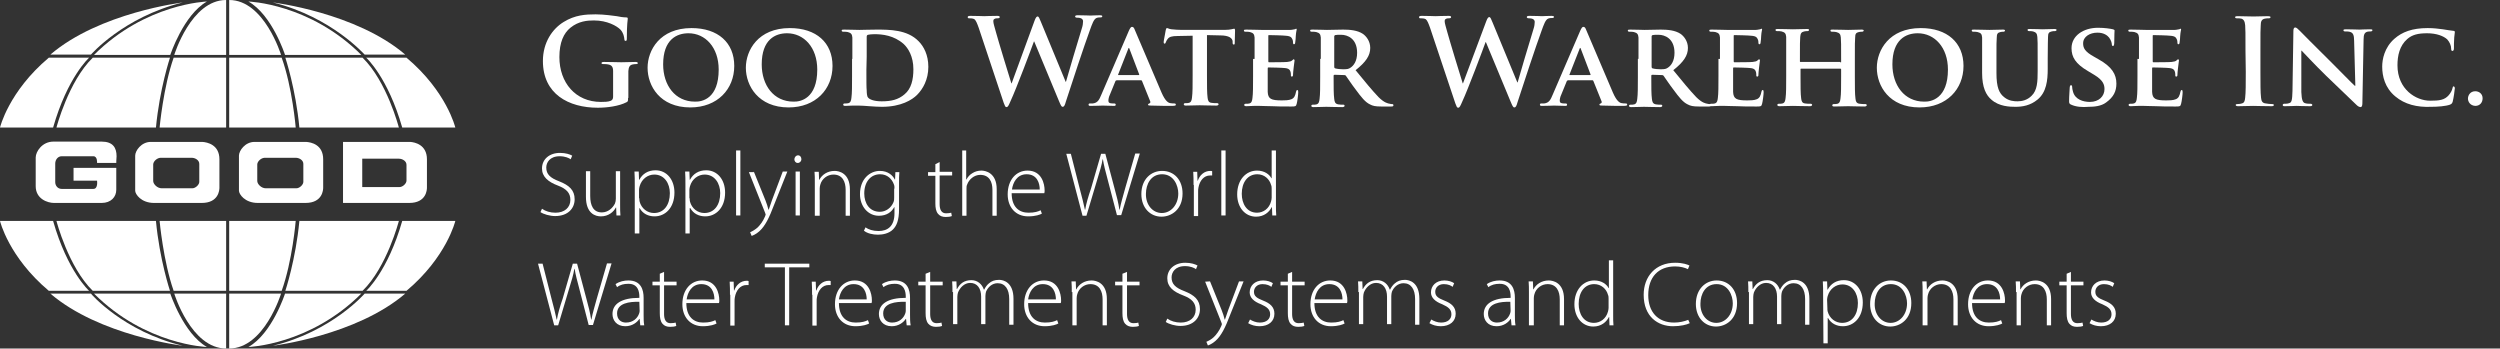 <?xml version="1.0" encoding="utf-8"?>
<!-- Generator: Adobe Illustrator 19.0.0, SVG Export Plug-In . SVG Version: 6.00 Build 0)  -->
<svg version="1.1" id="Layer_2" xmlns="http://www.w3.org/2000/svg" xmlns:xlink="http://www.w3.org/1999/xlink" x="0px" y="0px"
	 viewBox="104 339.8 819.2 114.2" style="enable-background:new 104 339.8 819.2 114.2;" xml:space="preserve">
<rect x="104" y="339.8" width="819.2" height="114.2" fill="#333333" stroke="none"/>
<style type="text/css">
	.st0{fill:#FFFFFF;}
</style>
<g>
	<g>
		<g>
			<path class="st0" d="M163.9,340.6c0,0-27.3,3.3-43.4,17.1h13.3C133.7,357.8,144.4,345.4,163.9,340.6z"/>
			<path class="st0" d="M178.1,339.8v18h-17C161.1,357.8,166.6,339.8,178.1,339.8z"/>
			<path class="st0" d="M171.8,340.3c0,0-20.1,0.6-37,17.5c12,0,25,0,25,0S164.1,344.7,171.8,340.3z"/>
			<path class="st0" d="M133.2,358.7c0,0-7.1,6.4-11.8,22.9c-8.6,0-17.4,0-17.4,0s2.8-11.8,16-22.9H133.2z"/>
			<path class="st0" d="M178.1,358.7v22.9h-21.8c0,0,1.2-13.2,4.6-22.9H178.1z"/>
			<path class="st0" d="M159.7,358.7c0,0-3.4,10.2-4.6,22.9c-8.6,0-32.6,0-32.6,0s3.9-15.1,11.9-22.9H159.7z"/>
		</g>
		<g>
			<path class="st0" d="M193.4,340.6c0,0,27.3,3.3,43.4,17.1h-13.3C223.5,357.8,212.8,345.4,193.4,340.6z"/>
			<path class="st0" d="M179.1,339.8v18h17C196.1,357.8,190.6,339.8,179.1,339.8z"/>
			<path class="st0" d="M185.4,340.3c0,0,20.1,0.6,37,17.5c-12,0-25,0-25,0S193.2,344.7,185.4,340.3z"/>
			<path class="st0" d="M224,358.7c0,0,7.1,6.4,11.8,22.9c8.6,0,17.4,0,17.4,0s-2.8-11.8-16-22.9H224z"/>
			<path class="st0" d="M179.1,358.7v22.9h21.8c0,0-1.1-13.2-4.6-22.9H179.1z"/>
			<path class="st0" d="M197.5,358.7c0,0,3.4,10.2,4.6,22.9c8.6,0,32.6,0,32.6,0s-3.9-15.1-11.9-22.9H197.5z"/>
		</g>
	</g>
	<g>
		<g>
			<path class="st0" d="M163.9,453.1c0,0-27.3-3.3-43.4-17.1h13.3C133.7,436,144.4,448.4,163.9,453.1z"/>
			<path class="st0" d="M178.1,454v-18h-17C161.1,436,166.6,454,178.1,454z"/>
			<path class="st0" d="M171.8,453.5c0,0-20.1-0.6-37-17.5c12,0,25,0,25,0S164.1,449.1,171.8,453.5z"/>
			<path class="st0" d="M133.2,435.1c0,0-7.1-6.4-11.8-22.9c-8.6,0-17.4,0-17.4,0s2.8,11.8,16,22.9H133.2z"/>
			<path class="st0" d="M178.1,435.1v-22.9h-21.8c0,0,1.2,13.2,4.6,22.9H178.1z"/>
			<path class="st0" d="M159.7,435.1c0,0-3.4-10.2-4.6-22.9c-8.6,0-32.6,0-32.6,0s3.9,15.1,11.9,22.9H159.7z"/>
		</g>
		<g>
			<path class="st0" d="M193.4,453.1c0,0,27.3-3.3,43.4-17.1h-13.3C223.5,436,212.8,448.4,193.4,453.1z"/>
			<path class="st0" d="M179.1,454v-18h17C196.1,436,190.6,454,179.1,454z"/>
			<path class="st0" d="M185.4,453.5c0,0,20.1-0.6,37-17.5c-12,0-25,0-25,0S193.2,449.1,185.4,453.5z"/>
			<path class="st0" d="M224,435.1c0,0,7.1-6.4,11.8-22.9c8.6,0,17.4,0,17.4,0s-2.8,11.8-16,22.9H224z"/>
			<path class="st0" d="M179.1,435.1v-22.9h21.8c0,0-1.1,13.2-4.6,22.9H179.1z"/>
			<path class="st0" d="M197.5,435.1c0,0,3.4-10.2,4.6-22.9c8.6,0,32.6,0,32.6,0s-3.9,15.1-11.9,22.9H197.5z"/>
		</g>
	</g>
	<path class="st0" d="M142.1,393.2h-6.3c0,0,0.2-2.2-1.2-2.2c-1.5,0-9.3,0-10.4,0c-1.2,0-2.1,1.1-2.1,2.4c0,1.6,0,5.5,0,6.1
		c0,1.1,0.8,2.2,2.1,2.2s9.5,0,10.4,0c1.6,0,1.2-2.7,1.2-2.7c-2.4,0-7.7,0-7.7,0v-4.2h14c0,0,0,5.8,0,7.2c0,2.3-1.7,4.3-4.8,4.3
		c-3.1,0-13.5,0-15.6,0c-2.1,0-6-1.3-6-5.5s0-7.5,0-9.4s2.1-5.2,5.8-5.2s13.4,0,15.8,0c3.7,0,4.9,2,4.9,4.8
		C142.1,392.1,142.1,393.2,142.1,393.2z"/>
	<path class="st0" d="M175.9,392c0,0,0,8.6,0,9.3s-0.2,5-5.8,5s-9.3,0-15.6,0c-4.3,0-6.2-2.9-6.2-4s0-11.5,0-11.5
		c0-1.6,2-4.5,5.1-4.5c3.1,0,15.4,0,16.9,0C171.9,386.4,175.9,387.2,175.9,392z M154.2,393.7c0,1,0,4.4,0,5.4s1.3,2.4,2.8,2.4
		c1.4,0,8.8,0,10,0c1.1,0,2.3-1.2,2.3-2.1s0-4.7,0-5.9c0-1.2-1.3-2-2.5-2c-0.9,0-9.1,0-9.9,0C155.5,391.4,154.2,392.7,154.2,393.7z"
		/>
	<path class="st0" d="M209.9,392c0,0,0,8.6,0,9.3s-0.2,5-5.8,5s-9.3,0-15.6,0c-4.3,0-6.2-2.9-6.2-4s0-11.5,0-11.5
		c0-1.6,2-4.5,5.1-4.5c3.1,0,15.4,0,16.9,0C206,386.4,209.9,387.2,209.9,392z M188.3,393.7c0,1,0,4.4,0,5.4s1.3,2.4,2.8,2.4
		c1.4,0,8.8,0,10,0c1.1,0,2.3-1.2,2.3-2.1s0-4.7,0-5.9c0-1.2-1.3-2-2.5-2c-0.9,0-9.1,0-9.9,0C189.6,391.4,188.3,392.7,188.3,393.7z"
		/>
	<path class="st0" d="M243.9,392c0,0,0,8.6,0,9.3s-0.2,5-5.8,5s-21.7,0-21.7,0v-20c0,0,20.5,0,22,0
		C239.9,386.4,243.9,387.2,243.9,392z M222.7,401.1c0,0,11.1,0,12.2,0s2.3-1.2,2.3-2.1c0-0.9,0-4,0-5.2s-1.3-2-2.5-2
		c-0.9,0-12,0-12,0V401.1z"/>
</g>
<g>
	<path class="st0" d="M309.8,371.9c0,1.1,0,1.1-0.5,1.4c-2.5,1.3-6.4,1.8-9.4,1.8c-9.6,0-18-4.5-18-15.3c0-6.2,3.2-10.6,6.8-12.8
		c3.7-2.3,7.2-2.5,10.5-2.5c2.7,0,6.1,0.5,6.9,0.6c0.8,0.2,2.2,0.4,3.1,0.4c0.5,0,0.5,0.2,0.5,0.5c0,0.4-0.3,1.5-0.3,6.4
		c0,0.6-0.1,0.8-0.4,0.8s-0.4-0.2-0.4-0.5c-0.1-0.9-0.3-2.1-1.3-3.2c-1.2-1.2-4.3-3-8.7-3c-2.1,0-5,0.2-7.7,2.4
		c-2.2,1.8-3.6,4.8-3.6,9.6c0,8.4,5.3,14.7,13.6,14.7c1,0,2.4,0,3.3-0.4c0.6-0.3,0.7-0.8,0.7-1.4v-3.7c0-2,0-3.4,0-4.6
		c0-1.3-0.4-2-1.7-2.2c-0.3-0.1-1-0.1-1.5-0.1c-0.4,0-0.6-0.1-0.6-0.3c0-0.3,0.3-0.4,0.8-0.4c2,0,4.5,0.1,5.7,0.1
		c1.2,0,3.3-0.1,4.6-0.1c0.5,0,0.8,0.1,0.8,0.4c0,0.2-0.2,0.3-0.5,0.3s-0.6,0-1.1,0.1c-1.1,0.2-1.4,0.9-1.5,2.2c0,1.2,0,2.7,0,4.7
		v4.1H309.8z"/>
	<path class="st0" d="M316.2,362c0-5.7,4-13,14.4-13c8.7,0,14,4.8,14,12.4s-5.5,13.6-14.4,13.6C320.2,375,316.2,367.9,316.2,362z
		 M339.5,362.6c0-7.3-4.4-11.9-9.9-11.9c-3.8,0-8.3,2-8.3,10.2c0,6.8,3.9,12.2,10.4,12.2C334.1,373.2,339.5,372.1,339.5,362.6z"/>
	<path class="st0" d="M348.4,362c0-5.7,4-13,14.4-13c8.7,0,14,4.8,14,12.4s-5.5,13.6-14.4,13.6C352.5,375,348.4,367.9,348.4,362z
		 M371.8,362.6c0-7.3-4.4-11.9-9.9-11.9c-3.8,0-8.3,2-8.3,10.2c0,6.8,3.9,12.2,10.4,12.2C366.3,373.2,371.8,372.1,371.8,362.6z"/>
	<path class="st0" d="M383.3,359.1c0-5,0-6,0-7c-0.1-1.1-0.4-1.5-1.5-1.8c-0.3-0.1-0.9-0.1-1.4-0.1c-0.4,0-0.6-0.1-0.6-0.4
		s0.3-0.3,0.8-0.3c1.8,0,4,0.1,5,0.1c1.1,0,3.5-0.1,5.6-0.1c4.3,0,10.1,0,13.8,3.8c1.7,1.7,3.2,4.5,3.2,8.4c0,4.2-1.8,7.3-3.7,9.2
		c-1.6,1.6-5.2,3.9-11.5,3.9c-1.2,0-2.7-0.1-4.1-0.2c-1.4-0.1-2.6-0.2-3.5-0.2c-0.4,0-1.1,0-2,0c-0.8,0-1.7,0.1-2.4,0.1
		c-0.4,0-0.7-0.1-0.7-0.4c0-0.2,0.1-0.4,0.5-0.4c0.5,0,0.9,0,1.2-0.1c0.7-0.2,0.9-0.8,1-1.8c0.2-1.4,0.2-4,0.2-7.1v-5.6H383.3z
		 M387.9,362.7c0,3.5,0,6,0.1,6.7c0,0.8,0.1,2,0.4,2.3c0.4,0.6,1.8,1.3,4.5,1.3c3.1,0,5.4-0.5,7.5-2.3c2.2-1.8,2.9-4.8,2.9-8.2
		c0-4.2-1.7-6.9-3.2-8.3c-3.2-2.8-6.9-3.2-9.6-3.2c-0.7,0-1.8,0.1-2.1,0.2c-0.3,0.1-0.4,0.3-0.4,0.7c0,1.1,0,3.9,0,6.5L387.9,362.7
		L387.9,362.7z"/>
	<path class="st0" d="M424.7,348.9c-0.5-1.4-0.9-2.4-1.4-2.8c-0.5-0.3-1.3-0.3-1.6-0.3c-0.4,0-0.6,0-0.6-0.4c0-0.3,0.3-0.4,0.9-0.4
		c2,0,4.2,0.1,4.5,0.1c0.4,0,2.1-0.1,4.3-0.1c0.5,0,0.8,0.1,0.8,0.4c0,0.3-0.3,0.4-0.7,0.4c-0.3,0-0.7,0-1,0.2
		c-0.4,0.2-0.4,0.4-0.4,0.9s0.4,1.8,0.9,3.6c0.7,2.6,4.3,14.4,5,16.6h0.1l7.5-20.5c0.4-1.1,0.7-1.4,1-1.4c0.4,0,0.6,0.6,1.1,1.8
		l8.1,19.6h0.1c0.7-2.6,3.8-12.9,5.2-17.5c0.3-0.9,0.4-1.7,0.4-2.3s-0.4-1.2-1.9-1.2c-0.4,0-0.7-0.1-0.7-0.4c0-0.3,0.3-0.4,0.9-0.4
		c2.1,0,3.7,0.1,4.1,0.1c0.3,0,1.9-0.1,3.2-0.1c0.4,0,0.7,0.1,0.7,0.3c0,0.3-0.2,0.4-0.5,0.4c-0.4,0-0.9,0-1.4,0.2
		c-0.9,0.4-1.4,1.9-2.2,4.1c-1.8,4.9-5.9,17.3-7.8,23.2c-0.4,1.4-0.6,1.8-1.1,1.8c-0.4,0-0.6-0.5-1.2-1.9l-8.1-19.5h-0.1
		c-0.7,2-5.9,15.8-7.6,19.4c-0.7,1.6-0.9,2.1-1.4,2.1c-0.4,0-0.5-0.4-0.9-1.4L424.7,348.9z"/>
	<path class="st0" d="M469.8,366.2c-0.2,0-0.2,0-0.3,0.2l-1.8,4.4c-0.4,0.8-0.5,1.6-0.5,2c0,0.6,0.3,0.9,1.4,0.9h0.5
		c0.4,0,0.5,0.2,0.5,0.4c0,0.3-0.2,0.4-0.5,0.4c-1.1,0-2.7-0.1-3.8-0.1c-0.4,0-2.2,0.1-4,0.1c-0.4,0-0.6-0.1-0.6-0.4
		c0-0.2,0.1-0.4,0.4-0.4s0.7,0,1,0c1.6-0.2,2.1-1.2,2.8-2.9l9-20.9c0.4-0.9,0.7-1.3,1-1.3c0.5,0,0.7,0.3,1,1.1
		c0.8,1.8,6.6,15.4,8.7,20.4c1.3,3,2.3,3.4,2.9,3.5c0.5,0.1,0.9,0.1,1.3,0.1c0.3,0,0.5,0.1,0.5,0.4c0,0.3-0.2,0.4-1.5,0.4
		c-1.2,0-3.7,0-6.6-0.1c-0.6,0-1,0-1-0.3c0-0.2,0.1-0.3,0.4-0.4c0.2,0,0.5-0.4,0.3-0.7l-2.7-6.7c-0.1-0.2-0.2-0.2-0.4-0.2h-8V366.2z
		 M477.1,364.4c0.2,0,0.2-0.1,0.2-0.2l-3.2-8.4c0-0.1-0.1-0.3-0.2-0.3s-0.2,0.2-0.2,0.3l-3.3,8.4c-0.1,0.2,0,0.2,0.1,0.2H477.1z"/>
	<path class="st0" d="M495,351.5l-5.1,0.1c-2,0-2.8,0.3-3.3,1c-0.4,0.5-0.5,0.9-0.6,1.1c-0.1,0.3-0.2,0.4-0.4,0.4
		c-0.2,0-0.3-0.2-0.3-0.5c0-0.5,0.7-3.7,0.7-4c0.1-0.4,0.2-0.6,0.4-0.6c0.3,0,0.6,0.3,1.5,0.4c1,0.1,2.3,0.2,3.4,0.2h13.9
		c1.1,0,1.8-0.1,2.3-0.2s0.8-0.2,0.9-0.2c0.2,0,0.3,0.2,0.3,0.7c0,0.7-0.1,3.2-0.1,4c0,0.4-0.1,0.5-0.3,0.5c-0.3,0-0.4-0.2-0.4-0.7
		v-0.4c-0.1-0.9-1-1.9-4.1-1.9l-4.3-0.1v13.4c0,3,0,5.7,0.2,7.1c0.1,0.9,0.3,1.6,1.3,1.7c0.5,0.1,1.2,0.1,1.8,0.1
		c0.4,0,0.5,0.2,0.5,0.4c0,0.2-0.3,0.4-0.7,0.4c-2.3,0-4.6-0.1-5.5-0.1c-0.8,0-3.1,0.1-4.5,0.1c-0.4,0-0.7-0.1-0.7-0.4
		c0-0.2,0.1-0.4,0.5-0.4c0.5,0,0.9,0,1.2-0.1c0.7-0.2,0.9-0.8,1-1.8c0.2-1.4,0.2-4,0.2-7.1v-13.1H495z"/>
	<path class="st0" d="M515.1,359.1c0-5,0-6,0-7c-0.1-1.1-0.4-1.5-1.5-1.8c-0.3-0.1-0.9-0.1-1.4-0.1c-0.4,0-0.6-0.1-0.6-0.4
		s0.3-0.3,0.8-0.3c1.8,0,4,0.1,5,0.1c1.1,0,8.7,0,9.4,0c0.6,0,1.2-0.2,1.4-0.2c0.2,0,0.4-0.2,0.5-0.2c0.2,0,0.2,0.2,0.2,0.3
		c0,0.2-0.2,0.6-0.3,2.1c0,0.4-0.1,1.8-0.2,2.2c0,0.2-0.1,0.5-0.4,0.5c-0.2,0-0.3-0.2-0.3-0.4c0-0.2,0-0.8-0.2-1.2
		c-0.3-0.6-0.5-1.1-2.3-1.2c-0.6-0.1-4.7-0.2-5.4-0.2c-0.2,0-0.2,0.1-0.2,0.3v8.2c0,0.2,0,0.4,0.2,0.4c0.8,0,5.2,0,6-0.1
		c0.8-0.1,1.3-0.2,1.6-0.5c0.3-0.2,0.4-0.4,0.5-0.4s0.3,0.2,0.3,0.4c0,0.2-0.1,0.7-0.3,2.4c-0.1,0.7-0.2,2-0.2,2.2
		c0,0.3,0,0.7-0.4,0.7c-0.2,0-0.3-0.1-0.3-0.3c0-0.4,0-0.8-0.1-1.2c-0.2-0.7-0.6-1.2-1.9-1.3c-0.6-0.1-4.5-0.2-5.4-0.2
		c-0.2,0-0.2,0.2-0.2,0.4v2.7c0,1.1,0,3.9,0,4.9c0.1,2.3,1.1,2.8,4.6,2.8c0.9,0,2.3,0,3.2-0.4c0.9-0.4,1.2-1.1,1.5-2.5
		c0.1-0.4,0.2-0.5,0.4-0.5c0.3,0,0.3,0.4,0.3,0.8c0,0.7-0.3,3-0.5,3.7c-0.2,0.9-0.5,0.9-1.8,0.9c-2.6,0-4.6,0-6.3-0.1
		c-1.7,0-3-0.1-4-0.1c-0.4,0-1.1,0-2,0c-0.8,0-1.7,0.1-2.4,0.1c-0.4,0-0.7-0.1-0.7-0.4c0-0.2,0.1-0.4,0.5-0.4c0.5,0,0.9,0,1.2-0.1
		c0.7-0.2,0.9-0.8,1-1.8c0.2-1.4,0.2-4,0.2-7.1v-5.7H515.1z"/>
	<path class="st0" d="M536.8,359.1c0-5,0-6,0-7c-0.1-1.1-0.4-1.5-1.5-1.8c-0.3-0.1-0.9-0.1-1.4-0.1c-0.4,0-0.6-0.1-0.6-0.4
		s0.3-0.3,0.8-0.3c1.8,0,4,0.1,4.7,0.1c1.2,0,4.3-0.1,5.3-0.1c2.2,0,4.7,0.2,6.5,1.4c1,0.7,2.4,2.3,2.4,4.6c0,2.5-1.4,4.6-4.8,7.3
		c3,3.7,5.5,6.7,7.5,8.8c1.9,1.9,3.1,2.1,3.7,2.2c0.4,0.1,0.5,0.1,0.8,0.1c0.3,0,0.4,0.2,0.4,0.4c0,0.3-0.2,0.4-0.7,0.4h-3.3
		c-1.9,0-2.8-0.2-3.7-0.7c-1.5-0.7-2.8-2.3-4.7-4.9c-1.4-1.8-2.8-4-3.2-4.5c-0.2-0.2-0.4-0.2-0.6-0.2l-3.1-0.1
		c-0.2,0-0.3,0.1-0.3,0.3v0.5c0,3.1,0,5.7,0.2,7.1c0.1,1,0.3,1.6,1.3,1.8c0.5,0.1,1.2,0.1,1.7,0.1c0.3,0,0.4,0.2,0.4,0.4
		c0,0.2-0.3,0.4-0.7,0.4c-2,0-4.8-0.1-5.3-0.1c-0.7,0-2.8,0.1-4.2,0.1c-0.4,0-0.7-0.1-0.7-0.4c0-0.2,0.1-0.4,0.5-0.4
		c0.5,0,0.9,0,1.2-0.1c0.7-0.2,0.9-0.8,1-1.8c0.2-1.4,0.2-4,0.2-7.1v-6H536.8z M541.2,361.6c0,0.4,0.1,0.5,0.3,0.6
		c0.7,0.2,1.8,0.3,2.6,0.3c1.4,0,1.8-0.1,2.4-0.5c1.1-0.7,2.2-2.2,2.2-4.9c0-4.7-3.2-5.9-5.2-5.9c-0.9,0-1.7,0-2,0.1
		c-0.2,0.1-0.3,0.2-0.3,0.5V361.6z"/>
	<path class="st0" d="M572.6,348.9c-0.5-1.4-0.9-2.4-1.4-2.8c-0.5-0.3-1.3-0.3-1.6-0.3c-0.4,0-0.6,0-0.6-0.4c0-0.3,0.3-0.4,0.9-0.4
		c2,0,4.2,0.1,4.5,0.1c0.4,0,2.1-0.1,4.3-0.1c0.5,0,0.8,0.1,0.8,0.4c0,0.3-0.3,0.4-0.7,0.4c-0.3,0-0.7,0-1,0.2
		c-0.4,0.2-0.4,0.4-0.4,0.9s0.4,1.8,0.9,3.6c0.7,2.6,4.3,14.4,5,16.6h0.1l7.6-20.3c0.4-1.1,0.7-1.4,1-1.4c0.4,0,0.6,0.6,1.1,1.8
		l8.1,19.6h0.1c0.7-2.6,3.8-12.9,5.2-17.5c0.3-0.9,0.4-1.7,0.4-2.3c0-0.6-0.4-1.2-1.9-1.2c-0.4,0-0.7-0.1-0.7-0.4
		c0-0.3,0.3-0.4,0.9-0.4c2.1,0,3.7,0.1,4.1,0.1c0.3,0,1.9-0.1,3.2-0.1c0.4,0,0.7,0.1,0.7,0.3c0,0.3-0.2,0.4-0.5,0.4
		c-0.4,0-0.9,0-1.4,0.2c-0.9,0.4-1.4,1.9-2.2,4.1c-1.8,4.9-5.9,17.3-7.8,23.2c-0.4,1.4-0.6,1.8-1.1,1.8c-0.4,0-0.6-0.5-1.2-1.9
		l-8.1-19.5h-0.1c-0.7,2-5.9,15.8-7.6,19.4c-0.7,1.6-0.9,2.1-1.4,2.1c-0.4,0-0.5-0.4-0.9-1.4L572.6,348.9z"/>
	<path class="st0" d="M617.7,366.2c-0.2,0-0.2,0-0.3,0.2l-1.8,4.4c-0.4,0.8-0.5,1.6-0.5,2c0,0.6,0.3,0.9,1.4,0.9h0.5
		c0.4,0,0.5,0.2,0.5,0.4c0,0.3-0.2,0.4-0.5,0.4c-1.1,0-2.7-0.1-3.8-0.1c-0.4,0-2.2,0.1-4,0.1c-0.4,0-0.6-0.1-0.6-0.4
		c0-0.2,0.1-0.4,0.4-0.4s0.7,0,1,0c1.6-0.2,2.1-1.2,2.8-2.9l9-20.9c0.4-0.9,0.7-1.3,1-1.3c0.5,0,0.7,0.3,1,1.1
		c0.8,1.8,6.6,15.4,8.7,20.4c1.3,3,2.3,3.4,2.9,3.5c0.5,0.1,0.9,0.1,1.3,0.1c0.3,0,0.5,0.1,0.5,0.4c0,0.3-0.2,0.4-1.5,0.4
		c-1.2,0-3.7,0-6.6-0.1c-0.6,0-1,0-1-0.3c0-0.2,0.1-0.3,0.4-0.4c0.2,0,0.5-0.4,0.3-0.7l-2.7-6.7c-0.1-0.2-0.2-0.2-0.4-0.2h-8V366.2z
		 M625,364.4c0.2,0,0.2-0.1,0.2-0.2l-3.2-8.4c0-0.1-0.1-0.3-0.2-0.3c-0.1,0-0.2,0.2-0.2,0.3l-3.3,8.4c-0.1,0.2,0,0.2,0.1,0.2H625z"
		/>
	<path class="st0" d="M640.9,359.1c0-5,0-6,0-7c-0.1-1.1-0.4-1.5-1.5-1.8c-0.3-0.1-0.9-0.1-1.4-0.1c-0.4,0-0.6-0.1-0.6-0.4
		s0.3-0.3,0.8-0.3c1.8,0,4,0.1,4.7,0.1c1.2,0,4.3-0.1,5.3-0.1c2.2,0,4.7,0.2,6.5,1.4c1,0.7,2.4,2.3,2.4,4.6c0,2.5-1.4,4.6-4.8,7.3
		c3,3.7,5.5,6.7,7.5,8.8c1.9,1.9,3.1,2.1,3.7,2.2c0.4,0.1,0.5,0.1,0.8,0.1s0.4,0.2,0.4,0.4c0,0.3-0.2,0.4-0.7,0.4h-3.3
		c-1.9,0-2.8-0.2-3.7-0.7c-1.5-0.7-2.8-2.3-4.7-4.9c-1.4-1.8-2.8-4-3.2-4.5c-0.2-0.2-0.4-0.2-0.6-0.2l-3.1-0.1
		c-0.2,0-0.3,0.1-0.3,0.3v0.5c0,3.1,0,5.7,0.2,7.1c0.1,1,0.3,1.6,1.3,1.8c0.5,0.1,1.2,0.1,1.7,0.1c0.3,0,0.4,0.2,0.4,0.4
		c0,0.2-0.3,0.4-0.7,0.4c-2,0-4.8-0.1-5.3-0.1c-0.7,0-2.8,0.1-4.2,0.1c-0.4,0-0.7-0.1-0.7-0.4c0-0.2,0.1-0.4,0.5-0.4
		c0.5,0,0.9,0,1.2-0.1c0.7-0.2,0.9-0.8,1-1.8c0.2-1.4,0.2-4,0.2-7.1v-6H640.9z M645.2,361.6c0,0.4,0.1,0.5,0.3,0.6
		c0.7,0.2,1.8,0.3,2.6,0.3c1.4,0,1.8-0.1,2.4-0.5c1.1-0.7,2.2-2.2,2.2-4.9c0-4.7-3.2-5.9-5.2-5.9c-0.9,0-1.7,0-2,0.1
		c-0.2,0.1-0.3,0.2-0.3,0.5V361.6z"/>
	<path class="st0" d="M667.6,359.1c0-5,0-6,0-7c-0.1-1.1-0.4-1.5-1.5-1.8c-0.3-0.1-0.9-0.1-1.4-0.1c-0.4,0-0.6-0.1-0.6-0.4
		s0.3-0.3,0.8-0.3c1.8,0,4,0.1,5,0.1c1.1,0,8.7,0,9.4,0c0.6,0,1.2-0.2,1.4-0.2s0.4-0.2,0.5-0.2c0.2,0,0.2,0.2,0.2,0.3
		c0,0.2-0.2,0.6-0.3,2.1c0,0.4-0.1,1.8-0.2,2.2c0,0.2-0.1,0.5-0.4,0.5c-0.2,0-0.3-0.2-0.3-0.4c0-0.2,0-0.8-0.2-1.2
		c-0.3-0.6-0.5-1.1-2.3-1.2c-0.6-0.1-4.7-0.2-5.4-0.2c-0.2,0-0.2,0.1-0.2,0.3v8.2c0,0.2,0,0.4,0.2,0.4c0.8,0,5.2,0,6-0.1
		c0.8-0.1,1.3-0.2,1.6-0.5c0.3-0.2,0.4-0.4,0.5-0.4s0.3,0.2,0.3,0.4c0,0.2-0.1,0.7-0.3,2.4c-0.1,0.7-0.2,2-0.2,2.2
		c0,0.3,0,0.7-0.4,0.7c-0.2,0-0.3-0.1-0.3-0.3c0-0.4,0-0.8-0.1-1.2c-0.2-0.7-0.6-1.2-1.9-1.3c-0.6-0.1-4.5-0.2-5.4-0.2
		c-0.2,0-0.2,0.2-0.2,0.4v2.7c0,1.1,0,3.9,0,4.9c0.1,2.3,1.1,2.8,4.6,2.8c0.9,0,2.3,0,3.2-0.4s1.2-1.1,1.5-2.5
		c0.1-0.4,0.2-0.5,0.4-0.5c0.3,0,0.3,0.4,0.3,0.8c0,0.7-0.3,3-0.5,3.7c-0.2,0.9-0.5,0.9-1.8,0.9c-2.6,0-4.6,0-6.3-0.1
		c-1.7,0-3-0.1-4-0.1c-0.4,0-1.1,0-2,0c-0.8,0-1.7,0.1-2.4,0.1c-0.4,0-0.7-0.1-0.7-0.4c0-0.2,0.1-0.4,0.5-0.4c0.5,0,0.9,0,1.2-0.1
		c0.7-0.2,0.9-0.8,1-1.8c0.2-1.4,0.2-4,0.2-7.1v-5.7H667.6z"/>
	<path class="st0" d="M707.1,360.3c0.1,0,0.2,0,0.2-0.2v-0.7c0-5,0-6.2-0.1-7.3c-0.1-1.1-0.4-1.5-1.5-1.8c-0.3-0.1-0.9-0.1-1.3-0.1
		c-0.4,0-0.6-0.1-0.6-0.4s0.2-0.3,0.7-0.3c1.8,0,4.3,0.1,5.1,0.1s3.1-0.1,4.4-0.1c0.5,0,0.7,0.1,0.7,0.3s-0.2,0.4-0.6,0.4
		c-0.3,0-0.6,0-1,0.1c-0.9,0.2-1.2,0.6-1.2,1.8c-0.1,1.1-0.1,2-0.1,7v5.9c0,3,0,5.7,0.2,7.1c0.1,0.9,0.3,1.6,1.4,1.7
		c0.5,0.1,1.2,0.1,1.8,0.1c0.4,0,0.5,0.2,0.5,0.4s-0.3,0.4-0.7,0.4c-2.2,0-4.5-0.1-5.4-0.1c-0.8,0-3.2,0.1-4.5,0.1
		c-0.5,0-0.7-0.1-0.7-0.4c0-0.2,0.2-0.4,0.5-0.4c0.5,0,0.9,0,1.2-0.1c0.7-0.2,0.9-0.8,1-1.8c0.2-1.4,0.2-3.9,0.2-7v-2.5
		c0-0.1-0.1-0.2-0.2-0.2h-12.9c-0.1,0-0.2,0-0.2,0.2v2.5c0,3,0,5.6,0.2,7c0.1,0.9,0.3,1.6,1.3,1.7c0.5,0.1,1.2,0.1,1.8,0.1
		c0.4,0,0.5,0.2,0.5,0.4c0,0.2-0.3,0.4-0.7,0.4c-2.2,0-4.6-0.1-5.6-0.1c-0.8,0-3,0.1-4.4,0.1c-0.4,0-0.7-0.1-0.7-0.4
		c0-0.2,0.1-0.4,0.5-0.4c0.5,0,0.9,0,1.2-0.1c0.7-0.2,0.9-0.8,1-1.8c0.2-1.4,0.2-4,0.2-7.1v-5.9c0-5,0-6,0-7
		c-0.1-1.1-0.4-1.5-1.5-1.8c-0.3-0.1-0.9-0.1-1.4-0.1c-0.4,0-0.6-0.1-0.6-0.4c0-0.3,0.3-0.3,0.7-0.3c1.8,0,4.1,0.1,5,0.1
		c0.8,0,3.2-0.1,4.6-0.1c0.5,0,0.7,0.1,0.7,0.3c0,0.2-0.2,0.4-0.6,0.4c-0.3,0-0.6,0-1,0.1c-0.9,0.2-1.2,0.6-1.3,1.8
		c-0.1,1.1-0.1,2.3-0.1,7.3v0.7c0,0.2,0.1,0.2,0.2,0.2h13.1V360.3z"/>
	<path class="st0" d="M719,362c0-5.7,4-13,14.4-13c8.7,0,14,4.8,14,12.4S741.9,375,733,375C723,375,719,367.9,719,362z M742.3,362.6
		c0-7.3-4.4-11.9-9.9-11.9c-3.8,0-8.3,2-8.3,10.2c0,6.8,3.9,12.2,10.4,12.2C736.8,373.2,742.3,372.1,742.3,362.6z"/>
	<path class="st0" d="M753.5,359.1c0-5,0-6,0-7c-0.1-1.2-0.4-1.5-1.5-1.8c-0.3-0.1-0.9-0.1-1.3-0.1c-0.4,0-0.6-0.1-0.6-0.4
		s0.2-0.3,0.7-0.3c1.8,0,4.1,0.1,5.1,0.1c0.9,0,3.2-0.1,4.4-0.1c0.5,0,0.7,0.1,0.7,0.3s-0.2,0.4-0.5,0.4c-0.4,0-0.6,0-1,0.1
		c-0.9,0.2-1.2,0.6-1.2,1.8c-0.1,1.1-0.1,2-0.1,7v4.6c0,4.8,0.9,6.7,2.6,8c1.5,1.2,3.2,1.3,4.3,1.3c1.5,0,3.2-0.4,4.6-1.8
		c1.9-1.8,2-4.7,2-8.1v-4.2c0-5,0-6-0.1-7c-0.1-1.1-0.4-1.5-1.4-1.8c-0.3-0.1-0.9-0.1-1.2-0.1c-0.4,0-0.6-0.1-0.6-0.4
		c0-0.3,0.2-0.3,0.7-0.3c1.8,0,4.1,0.1,4.1,0.1c0.4,0,2.7-0.1,4-0.1c0.5,0,0.7,0.1,0.7,0.3c0,0.2-0.2,0.4-0.6,0.4
		c-0.4,0-0.6,0-1,0.1c-0.9,0.2-1.2,0.6-1.2,1.8c0,1.1-0.1,2-0.1,7v3.5c0,3.7-0.4,7.6-3.3,10c-2.4,2-5,2.4-7.3,2.4
		c-1.8,0-5.3-0.1-7.8-2.3c-1.8-1.5-3.1-4-3.1-8.8L753.5,359.1L753.5,359.1z"/>
	<path class="st0" d="M782.7,374.1c-0.5-0.2-0.7-0.4-0.7-1.1c0-1.8,0.2-3.9,0.2-4.4s0.2-0.9,0.4-0.9c0.3,0,0.4,0.3,0.4,0.5
		c0,0.4,0.1,1.1,0.3,1.7c0.7,2.5,3.3,3.3,5.5,3.3c3,0,4.8-1.9,4.8-4.2c0-1.4-0.4-2.9-3.4-4.7l-2-1.2c-4.1-2.4-5.4-4.6-5.4-7.5
		c0-4.1,3.9-6.7,8.7-6.7c2.2,0,4,0.3,4.9,0.5c0.3,0.1,0.5,0.2,0.5,0.4c0,0.4-0.1,1.4-0.1,4c0,0.7-0.2,1.1-0.4,1.1s-0.4-0.2-0.4-0.6
		c0-0.3-0.2-1.3-0.9-2.2c-0.5-0.6-1.6-1.6-3.8-1.6c-2.5,0-4.7,1.3-4.7,3.5c0,1.5,0.5,2.7,3.6,4.4l1.4,0.8c4.5,2.5,5.9,5,5.9,8
		c0,2.5-0.9,4.4-3.4,6.2c-1.6,1.2-3.9,1.4-5.7,1.4C786.3,375,784.2,374.8,782.7,374.1z"/>
	<path class="st0" d="M804.9,359.1c0-5,0-6,0-7c-0.1-1.1-0.4-1.5-1.5-1.8c-0.3-0.1-0.9-0.1-1.4-0.1c-0.4,0-0.6-0.1-0.6-0.4
		s0.3-0.3,0.8-0.3c1.8,0,4,0.1,5,0.1c1.1,0,8.7,0,9.4,0c0.6,0,1.2-0.2,1.4-0.2s0.4-0.2,0.5-0.2c0.2,0,0.2,0.2,0.2,0.3
		c0,0.2-0.2,0.6-0.3,2.1c0,0.4-0.1,1.8-0.2,2.2c0,0.2-0.1,0.5-0.4,0.5c-0.2,0-0.3-0.2-0.3-0.4c0-0.2,0-0.8-0.2-1.2
		c-0.3-0.6-0.5-1.1-2.3-1.2c-0.6-0.1-4.7-0.2-5.4-0.2c-0.2,0-0.2,0.1-0.2,0.3v8.2c0,0.2,0,0.4,0.2,0.4c0.8,0,5.2,0,6-0.1
		c0.8-0.1,1.3-0.2,1.6-0.5c0.3-0.2,0.4-0.4,0.5-0.4s0.3,0.2,0.3,0.4c0,0.2-0.1,0.7-0.3,2.4c-0.1,0.7-0.2,2-0.2,2.2
		c0,0.3,0,0.7-0.4,0.7c-0.2,0-0.3-0.1-0.3-0.3c0-0.4,0-0.8-0.1-1.2c-0.2-0.7-0.6-1.2-1.9-1.3c-0.6-0.1-4.5-0.2-5.4-0.2
		c-0.2,0-0.2,0.2-0.2,0.4v2.7c0,1.1,0,3.9,0,4.9c0.1,2.3,1.1,2.8,4.6,2.8c0.9,0,2.3,0,3.2-0.4s1.2-1.1,1.5-2.5
		c0.1-0.4,0.2-0.5,0.4-0.5c0.3,0,0.3,0.4,0.3,0.8c0,0.7-0.3,3-0.5,3.7c-0.2,0.9-0.5,0.9-1.8,0.9c-2.6,0-4.6,0-6.3-0.1
		c-1.7,0-3-0.1-4-0.1c-0.4,0-1.1,0-2,0c-0.8,0-1.7,0.1-2.4,0.1c-0.4,0-0.7-0.1-0.7-0.4c0-0.2,0.1-0.4,0.5-0.4c0.5,0,0.9,0,1.2-0.1
		c0.7-0.2,0.9-0.8,1-1.8c0.2-1.4,0.2-4,0.2-7.1v-5.7H804.9z"/>
	<path class="st0" d="M839.8,356.4c0-5.9,0-7-0.1-8.3c-0.1-1.3-0.5-2-1.3-2.2c-0.4-0.1-0.9-0.1-1.4-0.1c-0.4,0-0.6-0.1-0.6-0.4
		c0-0.2,0.3-0.3,0.9-0.3c1.5,0,3.9,0.1,5.1,0.1c1,0,3.3-0.1,4.8-0.1c0.5,0,0.8,0.1,0.8,0.3c0,0.3-0.2,0.4-0.6,0.4
		c-0.4,0-0.7,0-1.2,0.1c-1.1,0.2-1.4,0.9-1.4,2.2c-0.1,1.2-0.1,2.3-0.1,8.3v6.9c0,3.8,0,6.9,0.2,8.5c0.1,1.1,0.4,1.8,1.6,1.9
		c0.5,0.1,1.4,0.2,2,0.2c0.4,0,0.6,0.1,0.6,0.3c0,0.3-0.3,0.4-0.7,0.4c-2.6,0-5-0.1-6.1-0.1c-0.9,0-3.4,0.1-4.9,0.1
		c-0.5,0-0.8-0.1-0.8-0.4c0-0.2,0.2-0.3,0.6-0.3c0.6,0,1.1-0.1,1.4-0.2c0.8-0.2,1-0.8,1.1-1.9c0.2-1.6,0.2-4.7,0.2-8.5L839.8,356.4
		L839.8,356.4z"/>
	<path class="st0" d="M858.1,370c0.1,2.6,0.5,3.4,1.2,3.6c0.6,0.2,1.2,0.2,1.8,0.2c0.4,0,0.6,0.2,0.6,0.4c0,0.3-0.3,0.4-0.8,0.4
		c-2.2,0-3.8-0.1-4.4-0.1c-0.3,0-2,0.1-3.7,0.1c-0.5,0-0.8,0-0.8-0.4c0-0.2,0.2-0.4,0.5-0.4c0.5,0,1.1,0,1.6-0.2
		c0.9-0.2,1-1.1,1.1-4l0.3-19.7c0-0.7,0.2-1.1,0.6-1.1c0.4,0,0.9,0.5,1.5,1.1c0.4,0.4,5.6,5.7,10.6,10.6c2.3,2.3,6.9,7,7.4,7.4h0.2
		l-0.4-14.7c0-2-0.4-2.6-1.2-2.9c-0.5-0.2-1.3-0.2-1.8-0.2c-0.4,0-0.5-0.2-0.5-0.4c0-0.3,0.4-0.3,0.9-0.3c1.8,0,3.6,0.1,4.4,0.1
		c0.4,0,1.7-0.1,3.4-0.1c0.5,0,0.8,0,0.8,0.3c0,0.2-0.2,0.4-0.6,0.4c-0.4,0-0.6,0-1.1,0.1c-0.9,0.3-1.2,0.9-1.2,2.7l-0.4,20.9
		c0,0.7-0.3,1.1-0.5,1.1c-0.6,0-1.1-0.4-1.4-0.7c-2.1-2-6.4-6.1-10-9.6c-3.7-3.6-7.4-7.6-8-8.2h-0.1L858.1,370z"/>
	<path class="st0" d="M888.9,371.4c-3.4-2.8-4.3-6.6-4.3-9.8c0-2.3,0.7-6.2,4-9.1c2.5-2.2,5.8-3.5,10.9-3.5c2.1,0,3.4,0.2,5,0.4
		c1.3,0.2,2.4,0.4,3.4,0.5c0.4,0,0.5,0.2,0.5,0.4c0,0.3-0.1,0.7-0.2,1.8c-0.1,1.1-0.1,2.9-0.1,3.6c0,0.5-0.2,0.8-0.5,0.8
		s-0.4-0.3-0.4-0.7c0-1.1-0.5-2.2-1.3-3.1c-1.2-1.1-3.5-2-6.6-2c-3,0-4.9,0.5-6.5,1.9c-2.5,2.2-3.2,5.4-3.2,8.6
		c0,7.9,6.1,11.6,10.7,11.6c3,0,4.7-0.2,6.1-1.8c0.6-0.7,1.1-1.6,1.2-2.2c0.1-0.5,0.2-0.7,0.4-0.7s0.4,0.3,0.4,0.6
		c0,0.4-0.4,3.3-0.7,4.4c-0.2,0.6-0.3,0.7-0.9,1c-1.4,0.5-4,0.7-6.2,0.7C896,375,892,374,888.9,371.4z"/>
	<path class="st0" d="M912.7,372.1c0-1,0.7-2.4,2.4-2.4c1.3,0,2.4,0.9,2.4,2.3c0,1.4-0.9,2.5-2.4,2.5
		C913.4,374.4,912.7,373.1,912.7,372.1z"/>
	<path class="st0" d="M281.6,408.2c1.1,0.8,2.7,1.3,4.4,1.3c3,0,4.9-1.7,4.9-4.2c0-2.2-1.2-3.6-4.1-4.7c-3.2-1.2-5.2-2.9-5.2-5.6
		c0-3,2.4-5.1,5.9-5.1c1.9,0,3.3,0.5,4,0.9L291,392c-0.5-0.4-1.8-1-3.6-1c-3.3,0-4.4,2.1-4.4,3.7c0,2.2,1.3,3.4,4.2,4.5
		c3.3,1.3,5.1,2.9,5.1,5.9c0,2.9-2.1,5.5-6.4,5.5c-1.7,0-3.8-0.6-4.8-1.3L281.6,408.2z"/>
	<path class="st0" d="M307.2,406.9c0,1.3,0,2.4,0.1,3.5H306l-0.1-2.6h-0.1c-0.7,1.4-2.4,2.9-4.9,2.9c-1.8,0-4.9-0.9-4.9-6.4v-8.4
		h1.4v8.1c0,3.1,1,5.4,3.8,5.4c2.1,0,3.6-1.5,4.3-2.9c0.2-0.5,0.3-1,0.3-1.6v-9h1.4V406.9z"/>
	<path class="st0" d="M312,400.6c0-1.8,0-3.2-0.1-4.6h1.4l0.1,2.7h0.1c1-1.9,2.8-3.1,5.3-3.1c3.7,0,6.2,3.1,6.2,7.3
		c0,5.1-3.1,7.8-6.5,7.8c-2.1,0-3.9-0.9-4.9-2.7h-0.1v8.3H312V400.6z M313.5,404.8c0,0.4,0,0.8,0.1,1.1c0.6,2.2,2.5,3.7,4.7,3.7
		c3.3,0,5.2-2.7,5.2-6.5c0-3.2-1.8-6.1-5.1-6.1c-2.1,0-4.1,1.4-4.8,3.8c-0.1,0.4-0.2,0.8-0.2,1.2v2.8H313.5z"/>
	<path class="st0" d="M328.6,400.6c0-1.8,0-3.2-0.1-4.6h1.4l0.1,2.7h0.1c1-1.9,2.8-3.1,5.3-3.1c3.7,0,6.2,3.1,6.2,7.3
		c0,5.1-3.1,7.8-6.5,7.8c-2.1,0-3.9-0.9-4.9-2.7H330v8.3h-1.4V400.6z M330,404.8c0,0.4,0,0.8,0.1,1.1c0.6,2.2,2.5,3.7,4.7,3.7
		c3.3,0,5.2-2.7,5.2-6.5c0-3.2-1.8-6.1-5.1-6.1c-2.1,0-4.1,1.4-4.8,3.8c-0.1,0.4-0.2,0.8-0.2,1.2v2.8H330z"/>
	<path class="st0" d="M345.2,389.1h1.4v21.3h-1.4V389.1z"/>
	<path class="st0" d="M351,396l3.8,9.4c0.4,1,0.8,2.2,1,3.1h0.1c0.3-0.9,0.7-2,1.1-3.2l3.5-9.3h1.5l-4.3,10.8
		c-1.7,4.5-3,7.1-4.9,8.8c-1.1,1-2.2,1.4-2.5,1.5l-0.5-1.2c0.7-0.3,1.6-0.8,2.5-1.6c0.7-0.7,1.7-1.9,2.4-3.6
		c0.1-0.3,0.2-0.5,0.2-0.6s-0.1-0.3-0.2-0.6l-5.3-13.3h1.6V396z"/>
	<path class="st0" d="M365.4,393.2c-0.7,0-1.1-0.6-1.1-1.2c0-0.6,0.5-1.3,1.2-1.3s1.1,0.6,1.1,1.3
		C366.6,392.6,366.1,393.2,365.4,393.2L365.4,393.2z M364.7,410.4V396h1.4v14.4H364.7z"/>
	<path class="st0" d="M371,399.5c0-1.3,0-2.3-0.1-3.4h1.4l0.1,2.6h0.1c0.8-1.6,2.6-2.9,5-2.9c1.4,0,5,0.7,5,6.1v8.6h-1.4V402
		c0-2.6-1-5-4-5c-2,0-3.8,1.4-4.3,3.3c-0.1,0.3-0.2,0.8-0.2,1.3v8.9H371V399.5z"/>
	<path class="st0" d="M398.6,408.3c0,3.7-0.8,5.5-2,6.7c-1.3,1.3-3.3,1.7-4.9,1.7c-1.7,0-3.5-0.4-4.6-1.3l0.5-1.1
		c1,0.7,2.4,1.2,4.3,1.2c3,0,5.2-1.6,5.2-5.8v-2H397c-0.8,1.5-2.4,2.8-5,2.8c-3.6,0-6.2-3.1-6.2-7.1c0-5,3.3-7.6,6.5-7.6
		c2.8,0,4.3,1.6,4.9,2.8h0.1l0.1-2.4h1.3c-0.1,1.1-0.1,2.2-0.1,3.7L398.6,408.3L398.6,408.3z M397.1,401.6c0-0.5,0-1-0.2-1.4
		c-0.6-1.7-2.1-3.3-4.5-3.3c-3.1,0-5.2,2.5-5.2,6.3c0,3.2,1.7,6,5.1,6c1.9,0,3.7-1.2,4.5-3.2c0.2-0.5,0.2-1,0.2-1.5v-2.9H397.1z"/>
	<path class="st0" d="M411.9,392.9v3.2h4.1v1.2h-4.1v9.4c0,1.8,0.6,3,2.1,3c0.8,0,1.3-0.1,1.7-0.2l0.2,1.1c-0.5,0.2-1.1,0.3-2,0.3
		c-1.1,0-1.9-0.3-2.5-1c-0.7-0.8-0.9-2-0.9-3.4v-9.1h-2.4v-1.2h2.4v-2.6L411.9,392.9z"/>
	<path class="st0" d="M419.2,389.1h1.4v9.5h0.1c0.4-0.8,1.1-1.6,2-2.1c0.8-0.5,1.8-0.8,2.9-0.8c1.3,0,5,0.7,5,6.1v8.7h-1.4V402
		c0-2.6-1-4.9-4-4.9c-2,0-3.7,1.5-4.3,3.2c-0.2,0.4-0.2,0.8-0.2,1.4v8.8h-1.4v-21.4H419.2z"/>
	<path class="st0" d="M435.5,403.1c0,4.6,2.5,6.4,5.5,6.4c2.1,0,3.2-0.4,4-0.8l0.4,1.1c-0.5,0.3-2,0.9-4.5,0.9c-4.1,0-6.7-3-6.7-7.2
		c0-4.8,2.8-7.8,6.5-7.8c4.7,0,5.6,4.4,5.6,6.5c0,0.4,0,0.6-0.1,0.9C446.2,403.1,435.5,403.1,435.5,403.1z M444.7,401.9
		c0-2-0.8-5-4.3-5c-3.2,0-4.5,2.8-4.8,5H444.7z"/>
	<path class="st0" d="M458.7,410.4l-5.3-20.2h1.5l2.9,11.4c0.7,2.6,1.3,5,1.7,6.9h0.1c0.3-1.9,1-4.3,1.9-6.9l3.3-11.4h1.4l3,11.3
		c0.7,2.5,1.3,4.9,1.6,7h0.1c0.4-2.2,1.1-4.4,1.8-7l3.3-11.4h1.5l-6.1,20.2H470l-3-11.5c-0.8-3-1.3-4.9-1.6-6.8h-0.1
		c-0.3,1.9-0.9,3.9-1.8,6.8l-3.5,11.7h-1.3V410.4z"/>
	<path class="st0" d="M484.6,410.8c-3.7,0-6.6-2.9-6.6-7.4c0-4.9,3.2-7.6,6.8-7.6c4,0,6.7,3,6.7,7.4
		C491.5,408.5,487.8,410.8,484.6,410.8L484.6,410.8z M484.7,409.6c3,0,5.4-2.7,5.4-6.4c0-2.6-1.5-6.3-5.3-6.3
		c-3.7,0-5.3,3.3-5.3,6.4C479.4,406.9,481.7,409.6,484.7,409.6L484.7,409.6z"/>
	<path class="st0" d="M495.1,400.4c0-1.4,0-2.9-0.1-4.3h1.3l0.1,2.9h0.1c0.6-1.8,2.1-3.2,4.1-3.2c0.2,0,0.4,0,0.6,0.1v1.4
		c-0.2,0-0.4,0-0.7,0c-2,0-3.4,1.7-3.8,4c-0.1,0.4-0.1,0.9-0.1,1.4v7.9h-1.4v-10.2H495.1z"/>
	<path class="st0" d="M504.2,389.1h1.4v21.3h-1.4V389.1z"/>
	<path class="st0" d="M522.1,389.1v18c0,1.1,0,2.3,0.1,3.3h-1.3l-0.1-2.7h-0.1c-0.8,1.6-2.5,3.1-5.1,3.1c-3.6,0-6.2-3-6.2-7.3
		c0-4.8,2.9-7.8,6.5-7.8c2.5,0,4.1,1.3,4.7,2.5h0.1v-9.1L522.1,389.1L522.1,389.1z M520.7,401.7c0-0.4,0-0.9-0.2-1.3
		c-0.5-1.9-2.2-3.5-4.5-3.5c-3.2,0-5.1,2.7-5.1,6.4c0,3.2,1.6,6.2,5,6.2c2.1,0,4-1.4,4.6-3.7c0.1-0.4,0.2-0.8,0.2-1.2V401.7z"/>
	<path class="st0" d="M285.6,446.4l-5.3-20.2h1.5l2.9,11.4c0.7,2.6,1.3,5,1.7,6.9h0.1c0.3-1.9,1-4.3,1.9-6.9l3.3-11.4h1.4l3,11.3
		c0.7,2.5,1.3,4.9,1.6,7h0.1c0.4-2.2,1.1-4.4,1.8-7l3.3-11.4h1.5l-6.1,20.2h-1.4l-3-11.6c-0.8-3-1.3-4.9-1.6-6.8h-0.1
		c-0.3,1.9-0.9,3.9-1.8,6.8l-3.5,11.7H285.6z"/>
	<path class="st0" d="M314.9,443c0,1.1,0,2.3,0.2,3.4h-1.3l-0.2-2.1h-0.1c-0.7,1.1-2.3,2.4-4.6,2.4c-2.9,0-4.2-2-4.2-4
		c0-3.3,2.9-5.3,8.8-5.3V437c0-1.4-0.3-4.3-3.7-4.2c-1.3,0-2.6,0.3-3.6,1.1l-0.5-1c1.3-0.9,2.9-1.2,4.2-1.2c4.2,0,5,3.1,5,5.7
		L314.9,443L314.9,443z M313.5,438.7c-3.2-0.1-7.3,0.4-7.3,3.8c0,2.1,1.4,3,2.9,3c2.4,0,3.8-1.5,4.3-2.9c0.1-0.3,0.2-0.6,0.2-0.9
		L313.5,438.7L313.5,438.7z"/>
	<path class="st0" d="M321.6,428.9v3.2h4.1v1.2h-4.1v9.4c0,1.8,0.6,3,2.1,3c0.8,0,1.3-0.1,1.7-0.2l0.2,1.1c-0.5,0.2-1.1,0.3-2,0.3
		c-1.1,0-1.9-0.3-2.5-1c-0.7-0.8-0.9-2-0.9-3.5v-9.1h-2.4v-1.2h2.4v-2.6L321.6,428.9z"/>
	<path class="st0" d="M328.9,439.1c0,4.6,2.5,6.4,5.5,6.4c2.1,0,3.2-0.4,4-0.8l0.4,1.1c-0.5,0.3-2,0.9-4.5,0.9c-4.1,0-6.7-3-6.7-7.2
		c0-4.8,2.8-7.8,6.5-7.8c4.7,0,5.6,4.4,5.6,6.5c0,0.4,0,0.6-0.1,0.9H328.9z M338.1,437.9c0-2-0.8-5-4.3-5c-3.2,0-4.5,2.8-4.8,5
		H338.1z"/>
	<path class="st0" d="M343.2,436.4c0-1.4,0-2.9-0.1-4.3h1.3l0.1,2.9h0.1c0.6-1.8,2.1-3.2,4.1-3.2c0.2,0,0.4,0,0.6,0.1v1.3
		c-0.2,0-0.4,0-0.7,0c-2,0-3.4,1.7-3.8,4c-0.1,0.4-0.1,0.9-0.1,1.4v7.9h-1.4v-10.1H343.2z"/>
	<path class="st0" d="M361.2,427.4h-6.6v-1.2h14.6v1.2h-6.6v19h-1.4V427.4z"/>
	<path class="st0" d="M370.1,436.4c0-1.4,0-2.9-0.1-4.3h1.3l0.1,2.9h0.1c0.6-1.8,2.1-3.2,4.1-3.2c0.2,0,0.4,0,0.6,0.1v1.3
		c-0.2,0-0.4,0-0.7,0c-2,0-3.4,1.7-3.8,4c-0.1,0.4-0.1,0.9-0.1,1.4v7.9h-1.4v-10.1H370.1z"/>
	<path class="st0" d="M378.9,439.1c0,4.6,2.5,6.4,5.5,6.4c2.1,0,3.2-0.4,4-0.8l0.4,1.1c-0.5,0.3-2,0.9-4.5,0.9c-4.1,0-6.7-3-6.7-7.2
		c0-4.8,2.8-7.8,6.5-7.8c4.7,0,5.6,4.4,5.6,6.5c0,0.4,0,0.6-0.1,0.9H378.9z M388,437.9c0-2-0.8-5-4.3-5c-3.2,0-4.5,2.8-4.8,5H388z"
		/>
	<path class="st0" d="M402.2,443c0,1.1,0,2.3,0.2,3.4h-1.3l-0.2-2.1h-0.1c-0.7,1.1-2.3,2.4-4.6,2.4c-2.9,0-4.2-2-4.2-4
		c0-3.3,2.9-5.3,8.8-5.3V437c0-1.4-0.3-4.3-3.7-4.2c-1.3,0-2.6,0.3-3.6,1.1l-0.5-1c1.3-0.9,2.9-1.2,4.2-1.2c4.2,0,5,3.1,5,5.7
		L402.2,443L402.2,443z M400.7,438.7c-3.2-0.1-7.3,0.4-7.3,3.8c0,2.1,1.4,3,2.9,3c2.4,0,3.8-1.5,4.3-2.9c0.1-0.3,0.2-0.6,0.2-0.9v-3
		H400.7z"/>
	<path class="st0" d="M408.8,428.9v3.2h4.1v1.2h-4.1v9.4c0,1.8,0.6,3,2.1,3c0.8,0,1.3-0.1,1.6-0.2l0.2,1.1c-0.5,0.2-1.1,0.3-2,0.3
		c-1,0-1.9-0.3-2.5-1c-0.7-0.8-0.9-2-0.9-3.5v-9.1h-2.4v-1.2h2.4v-2.6L408.8,428.9z"/>
	<path class="st0" d="M416.1,435.5c0-1.3,0-2.3-0.1-3.5h1.4l0.1,2.5h0.1c0.9-1.7,2.3-2.9,4.7-2.9c2,0,3.5,1.3,4.1,3.1h0.1
		c0.4-0.8,0.9-1.5,1.5-2c0.9-0.8,1.9-1.2,3.4-1.2c1.4,0,4.7,0.8,4.7,6.2v8.5h-1.4v-8.4c0-3.2-1.3-5.2-3.8-5.2
		c-1.8,0-3.2,1.3-3.8,2.8c-0.1,0.4-0.2,0.9-0.2,1.4v9.2h-1.4v-9c0-2.6-1.2-4.5-3.6-4.5c-1.9,0-3.4,1.6-4,3.2
		c-0.1,0.4-0.2,0.9-0.2,1.4v8.9h-1.4v-10.5H416.1z"/>
	<path class="st0" d="M440.9,439.1c0,4.6,2.5,6.4,5.5,6.4c2.1,0,3.2-0.4,4-0.8l0.4,1.1c-0.5,0.3-2,0.9-4.5,0.9c-4.1,0-6.7-3-6.7-7.2
		c0-4.8,2.8-7.8,6.5-7.8c4.7,0,5.6,4.4,5.6,6.5c0,0.4,0,0.6-0.1,0.9H440.9z M450,437.9c0-2-0.8-5-4.3-5c-3.2,0-4.5,2.8-4.8,5H450z"
		/>
	<path class="st0" d="M455.2,435.5c0-1.3,0-2.3-0.1-3.5h1.4l0.1,2.6h0.1c0.8-1.6,2.6-2.9,5-2.9c1.4,0,5,0.7,5,6.1v8.6h-1.4v-8.5
		c0-2.6-1-5-4-5c-2,0-3.8,1.4-4.3,3.3c-0.1,0.3-0.2,0.8-0.2,1.3v8.9h-1.4v-10.9H455.2z"/>
	<path class="st0" d="M473.3,428.9v3.2h4.1v1.2h-4.1v9.4c0,1.8,0.6,3,2.1,3c0.8,0,1.3-0.1,1.6-0.2l0.2,1.1c-0.5,0.2-1.1,0.3-2,0.3
		c-1,0-1.9-0.3-2.5-1c-0.7-0.8-0.9-2-0.9-3.5v-9.1h-2.4v-1.2h2.4v-2.6L473.3,428.9z"/>
	<path class="st0" d="M486.5,444.2c1.1,0.8,2.7,1.3,4.4,1.3c3,0,4.9-1.7,4.9-4.2c0-2.2-1.2-3.6-4.1-4.7c-3.2-1.2-5.2-2.8-5.2-5.6
		c0-3,2.4-5.1,5.9-5.1c1.9,0,3.3,0.5,4,0.9l-0.5,1.2c-0.5-0.4-1.8-1-3.6-1c-3.3,0-4.4,2.1-4.4,3.7c0,2.2,1.3,3.4,4.2,4.5
		c3.3,1.3,5.1,2.9,5.1,5.9c0,2.9-2.1,5.5-6.4,5.5c-1.7,0-3.8-0.6-4.8-1.3L486.5,444.2z"/>
	<path class="st0" d="M500.5,432l3.8,9.4c0.4,1,0.8,2.2,1,3.1h0.1c0.3-0.9,0.7-2,1.1-3.2l3.5-9.3h1.5l-4.3,10.7
		c-1.7,4.5-3,7.1-4.9,8.8c-1.1,1-2.2,1.4-2.5,1.5l-0.5-1.2c0.7-0.3,1.7-0.8,2.5-1.6c0.7-0.7,1.7-1.9,2.4-3.6
		c0.1-0.3,0.2-0.5,0.2-0.6c0-0.1-0.1-0.3-0.2-0.6l-5.3-13.3L500.5,432L500.5,432z"/>
	<path class="st0" d="M513.6,444.5c0.8,0.5,2,1,3.2,1c2.3,0,3.4-1.2,3.4-2.7c0-1.6-1-2.4-3-3.3c-2.4-0.9-3.7-2.2-3.7-3.9
		c0-2.1,1.6-3.9,4.4-3.9c1.3,0,2.5,0.4,3.2,0.9l-0.5,1.2c-0.5-0.4-1.4-0.9-2.9-0.9c-1.8,0-2.8,1.2-2.8,2.5c0,1.5,1,2.1,3,2.9
		c2.3,0.9,3.7,2.1,3.7,4.3c0,2.5-1.9,4.1-4.9,4.1c-1.4,0-2.7-0.4-3.7-1L513.6,444.5z"/>
	<path class="st0" d="M527.4,428.9v3.2h4.1v1.2h-4.1v9.4c0,1.8,0.6,3,2.1,3c0.8,0,1.3-0.1,1.7-0.2l0.2,1.1c-0.5,0.2-1.1,0.3-2,0.3
		c-1.1,0-1.9-0.3-2.5-1c-0.7-0.8-0.9-2-0.9-3.5v-9.1h-2.4v-1.2h2.4v-2.6L527.4,428.9z"/>
	<path class="st0" d="M534.7,439.1c0,4.6,2.5,6.4,5.5,6.4c2.1,0,3.2-0.4,4-0.8l0.4,1.1c-0.5,0.3-2,0.9-4.5,0.9c-4.1,0-6.7-3-6.7-7.2
		c0-4.8,2.8-7.8,6.5-7.8c4.7,0,5.6,4.4,5.6,6.5c0,0.4,0,0.6-0.1,0.9H534.7z M543.9,437.9c0-2-0.8-5-4.3-5c-3.2,0-4.5,2.8-4.8,5
		H543.9z"/>
	<path class="st0" d="M549.1,435.5c0-1.3,0-2.3-0.1-3.5h1.4l0.1,2.5h0.1c0.9-1.7,2.3-2.9,4.7-2.9c2,0,3.5,1.3,4.1,3.1h0.1
		c0.4-0.8,0.9-1.5,1.5-2c0.9-0.8,1.9-1.2,3.4-1.2c1.4,0,4.7,0.8,4.7,6.2v8.5h-1.4v-8.4c0-3.2-1.3-5.2-3.8-5.2
		c-1.8,0-3.2,1.3-3.8,2.8c-0.1,0.4-0.2,0.9-0.2,1.4v9.2h-1.4v-9c0-2.6-1.2-4.5-3.6-4.5c-1.9,0-3.4,1.6-4,3.2
		c-0.1,0.4-0.2,0.9-0.2,1.4v8.9h-1.4v-10.5H549.1z"/>
	<path class="st0" d="M573,444.5c0.8,0.5,2,1,3.2,1c2.3,0,3.4-1.2,3.4-2.7c0-1.6-1-2.4-3-3.3c-2.4-0.9-3.7-2.2-3.7-3.9
		c0-2.1,1.6-3.9,4.4-3.9c1.3,0,2.5,0.4,3.2,0.9l-0.5,1.2c-0.5-0.4-1.4-0.9-2.9-0.9c-1.8,0-2.8,1.2-2.8,2.5c0,1.5,1,2.1,3,2.9
		c2.3,0.9,3.7,2.1,3.7,4.3c0,2.5-1.9,4.1-4.9,4.1c-1.4,0-2.7-0.4-3.7-1L573,444.5z"/>
	<path class="st0" d="M600.4,443c0,1.1,0,2.3,0.2,3.4h-1.3l-0.2-2.1H599c-0.7,1.1-2.3,2.4-4.6,2.4c-2.9,0-4.2-2-4.2-4
		c0-3.3,2.9-5.3,8.8-5.3V437c0-1.4-0.3-4.3-3.7-4.2c-1.3,0-2.6,0.3-3.6,1.1l-0.5-1c1.3-0.9,2.9-1.2,4.2-1.2c4.2,0,5,3.1,5,5.7
		L600.4,443L600.4,443z M598.9,438.7c-3.2-0.1-7.3,0.4-7.3,3.8c0,2.1,1.4,3,2.9,3c2.4,0,3.8-1.5,4.3-2.9c0.1-0.3,0.2-0.6,0.2-0.9
		L598.9,438.7L598.9,438.7z"/>
	<path class="st0" d="M605,435.5c0-1.3,0-2.3-0.1-3.5h1.4l0.1,2.6h0.1c0.8-1.6,2.6-2.9,5-2.9c1.4,0,5,0.7,5,6.1v8.6h-1.4v-8.5
		c0-2.6-1-5-4-5c-2,0-3.8,1.4-4.3,3.3c-0.1,0.3-0.2,0.8-0.2,1.3v8.9H605V435.5z"/>
	<path class="st0" d="M632.6,425.1v18c0,1.1,0,2.3,0.1,3.3h-1.3l-0.1-2.7h-0.1c-0.8,1.6-2.5,3.1-5.1,3.1c-3.6,0-6.2-3-6.2-7.3
		c0-4.8,2.9-7.8,6.5-7.8c2.5,0,4.1,1.3,4.7,2.5h0.1v-9.1H632.6z M631.1,437.7c0-0.4,0-0.9-0.2-1.3c-0.5-1.9-2.2-3.5-4.5-3.5
		c-3.2,0-5.1,2.7-5.1,6.5c0,3.2,1.6,6.2,5,6.2c2.1,0,4-1.4,4.6-3.7c0.1-0.4,0.2-0.8,0.2-1.2V437.7z"/>
	<path class="st0" d="M657.7,445.7c-1,0.5-3,1-5.5,1c-4.9,0-9.6-3.1-9.6-10.3c0-6,3.9-10.5,10.3-10.5c2.6,0,4.1,0.6,4.7,0.9
		l-0.5,1.2c-1-0.5-2.5-0.9-4.2-0.9c-5.5,0-8.8,3.5-8.8,9.4c0,5.5,3.1,9,8.5,9c1.7,0,3.4-0.4,4.6-0.9L657.7,445.7z"/>
	<path class="st0" d="M666.3,446.8c-3.7,0-6.6-2.9-6.6-7.4c0-4.9,3.2-7.7,6.8-7.7c4,0,6.7,3,6.7,7.4
		C673.2,444.5,669.5,446.8,666.3,446.8L666.3,446.8z M666.4,445.6c3,0,5.4-2.7,5.4-6.4c0-2.6-1.5-6.3-5.3-6.3
		c-3.7,0-5.3,3.3-5.3,6.4C661.1,442.9,663.4,445.6,666.4,445.6L666.4,445.6z"/>
	<path class="st0" d="M676.9,435.5c0-1.3,0-2.3-0.1-3.5h1.4l0.1,2.5h0.1c0.9-1.7,2.3-2.9,4.7-2.9c2,0,3.5,1.3,4.1,3.1h0.1
		c0.4-0.8,0.9-1.5,1.5-2c0.9-0.8,1.9-1.2,3.4-1.2c1.4,0,4.7,0.8,4.7,6.2v8.5h-1.4v-8.4c0-3.2-1.3-5.2-3.8-5.2
		c-1.8,0-3.2,1.3-3.8,2.8c-0.1,0.4-0.2,0.9-0.2,1.4v9.2h-1.4v-9c0-2.6-1.2-4.5-3.6-4.5c-1.9,0-3.4,1.6-4,3.2
		c-0.1,0.4-0.2,0.9-0.2,1.4v8.9h-1.4v-10.5H676.9z"/>
	<path class="st0" d="M701.4,436.6c0-1.8,0-3.2-0.1-4.6h1.4l0.1,2.7h0.1c1-1.9,2.8-3.1,5.3-3.1c3.7,0,6.2,3.1,6.2,7.3
		c0,5.1-3.1,7.8-6.5,7.8c-2.1,0-3.9-0.9-4.9-2.7h-0.1v8.3h-1.4L701.4,436.6L701.4,436.6z M702.8,440.8c0,0.4,0,0.8,0.1,1.1
		c0.6,2.2,2.5,3.7,4.7,3.7c3.3,0,5.2-2.7,5.2-6.5c0-3.2-1.8-6.1-5.1-6.1c-2.1,0-4.1,1.4-4.8,3.8c-0.1,0.4-0.2,0.8-0.2,1.2
		L702.8,440.8L702.8,440.8z"/>
	<path class="st0" d="M723.4,446.8c-3.7,0-6.6-2.9-6.6-7.4c0-4.9,3.2-7.7,6.8-7.7c4,0,6.7,3,6.7,7.4
		C730.3,444.5,726.6,446.8,723.4,446.8L723.4,446.8z M723.5,445.6c3,0,5.4-2.7,5.4-6.4c0-2.6-1.5-6.3-5.3-6.3
		c-3.7,0-5.3,3.3-5.3,6.4C718.2,442.9,720.5,445.6,723.5,445.6L723.5,445.6z"/>
	<path class="st0" d="M734,435.5c0-1.3,0-2.3-0.1-3.5h1.4l0.1,2.6h0.1c0.8-1.6,2.6-2.9,5-2.9c1.4,0,5,0.7,5,6.1v8.6h-1.4v-8.5
		c0-2.6-1-5-4-5c-2,0-3.8,1.4-4.3,3.3c-0.1,0.3-0.2,0.8-0.2,1.3v8.9H734V435.5z"/>
	<path class="st0" d="M750.2,439.1c0,4.6,2.5,6.4,5.5,6.4c2.1,0,3.2-0.4,4-0.8l0.4,1.1c-0.5,0.3-2,0.9-4.5,0.9c-4.1,0-6.7-3-6.7-7.2
		c0-4.8,2.8-7.8,6.5-7.8c4.7,0,5.6,4.4,5.6,6.5c0,0.4,0,0.6-0.1,0.9H750.2z M759.4,437.9c0-2-0.8-5-4.3-5c-3.2,0-4.5,2.8-4.8,5
		H759.4z"/>
	<path class="st0" d="M764.6,435.5c0-1.3,0-2.3-0.1-3.5h1.4l0.1,2.6h0.1c0.8-1.6,2.6-2.9,5-2.9c1.4,0,5,0.7,5,6.1v8.6h-1.4v-8.5
		c0-2.6-1-5-4-5c-2,0-3.8,1.4-4.3,3.3c-0.1,0.3-0.2,0.8-0.2,1.3v8.9h-1.4v-10.9H764.6z"/>
	<path class="st0" d="M782.6,428.9v3.2h4.1v1.2h-4.1v9.4c0,1.8,0.6,3,2.1,3c0.8,0,1.3-0.1,1.7-0.2l0.2,1.1c-0.5,0.2-1.1,0.3-2,0.3
		c-1.1,0-1.9-0.3-2.5-1c-0.7-0.8-0.9-2-0.9-3.5v-9.1h-2.4v-1.2h2.4v-2.6L782.6,428.9z"/>
	<path class="st0" d="M789.3,444.5c0.8,0.5,2,1,3.2,1c2.3,0,3.4-1.2,3.4-2.7c0-1.6-1-2.4-3-3.3c-2.4-0.9-3.7-2.2-3.7-3.9
		c0-2.1,1.6-3.9,4.4-3.9c1.3,0,2.5,0.4,3.2,0.9l-0.5,1.2c-0.5-0.4-1.4-0.9-2.9-0.9c-1.8,0-2.8,1.2-2.8,2.5c0,1.5,1,2.1,3,2.9
		c2.3,0.9,3.7,2.1,3.7,4.3c0,2.5-1.9,4.1-4.9,4.1c-1.4,0-2.7-0.4-3.7-1L789.3,444.5z"/>
</g>
</svg>
